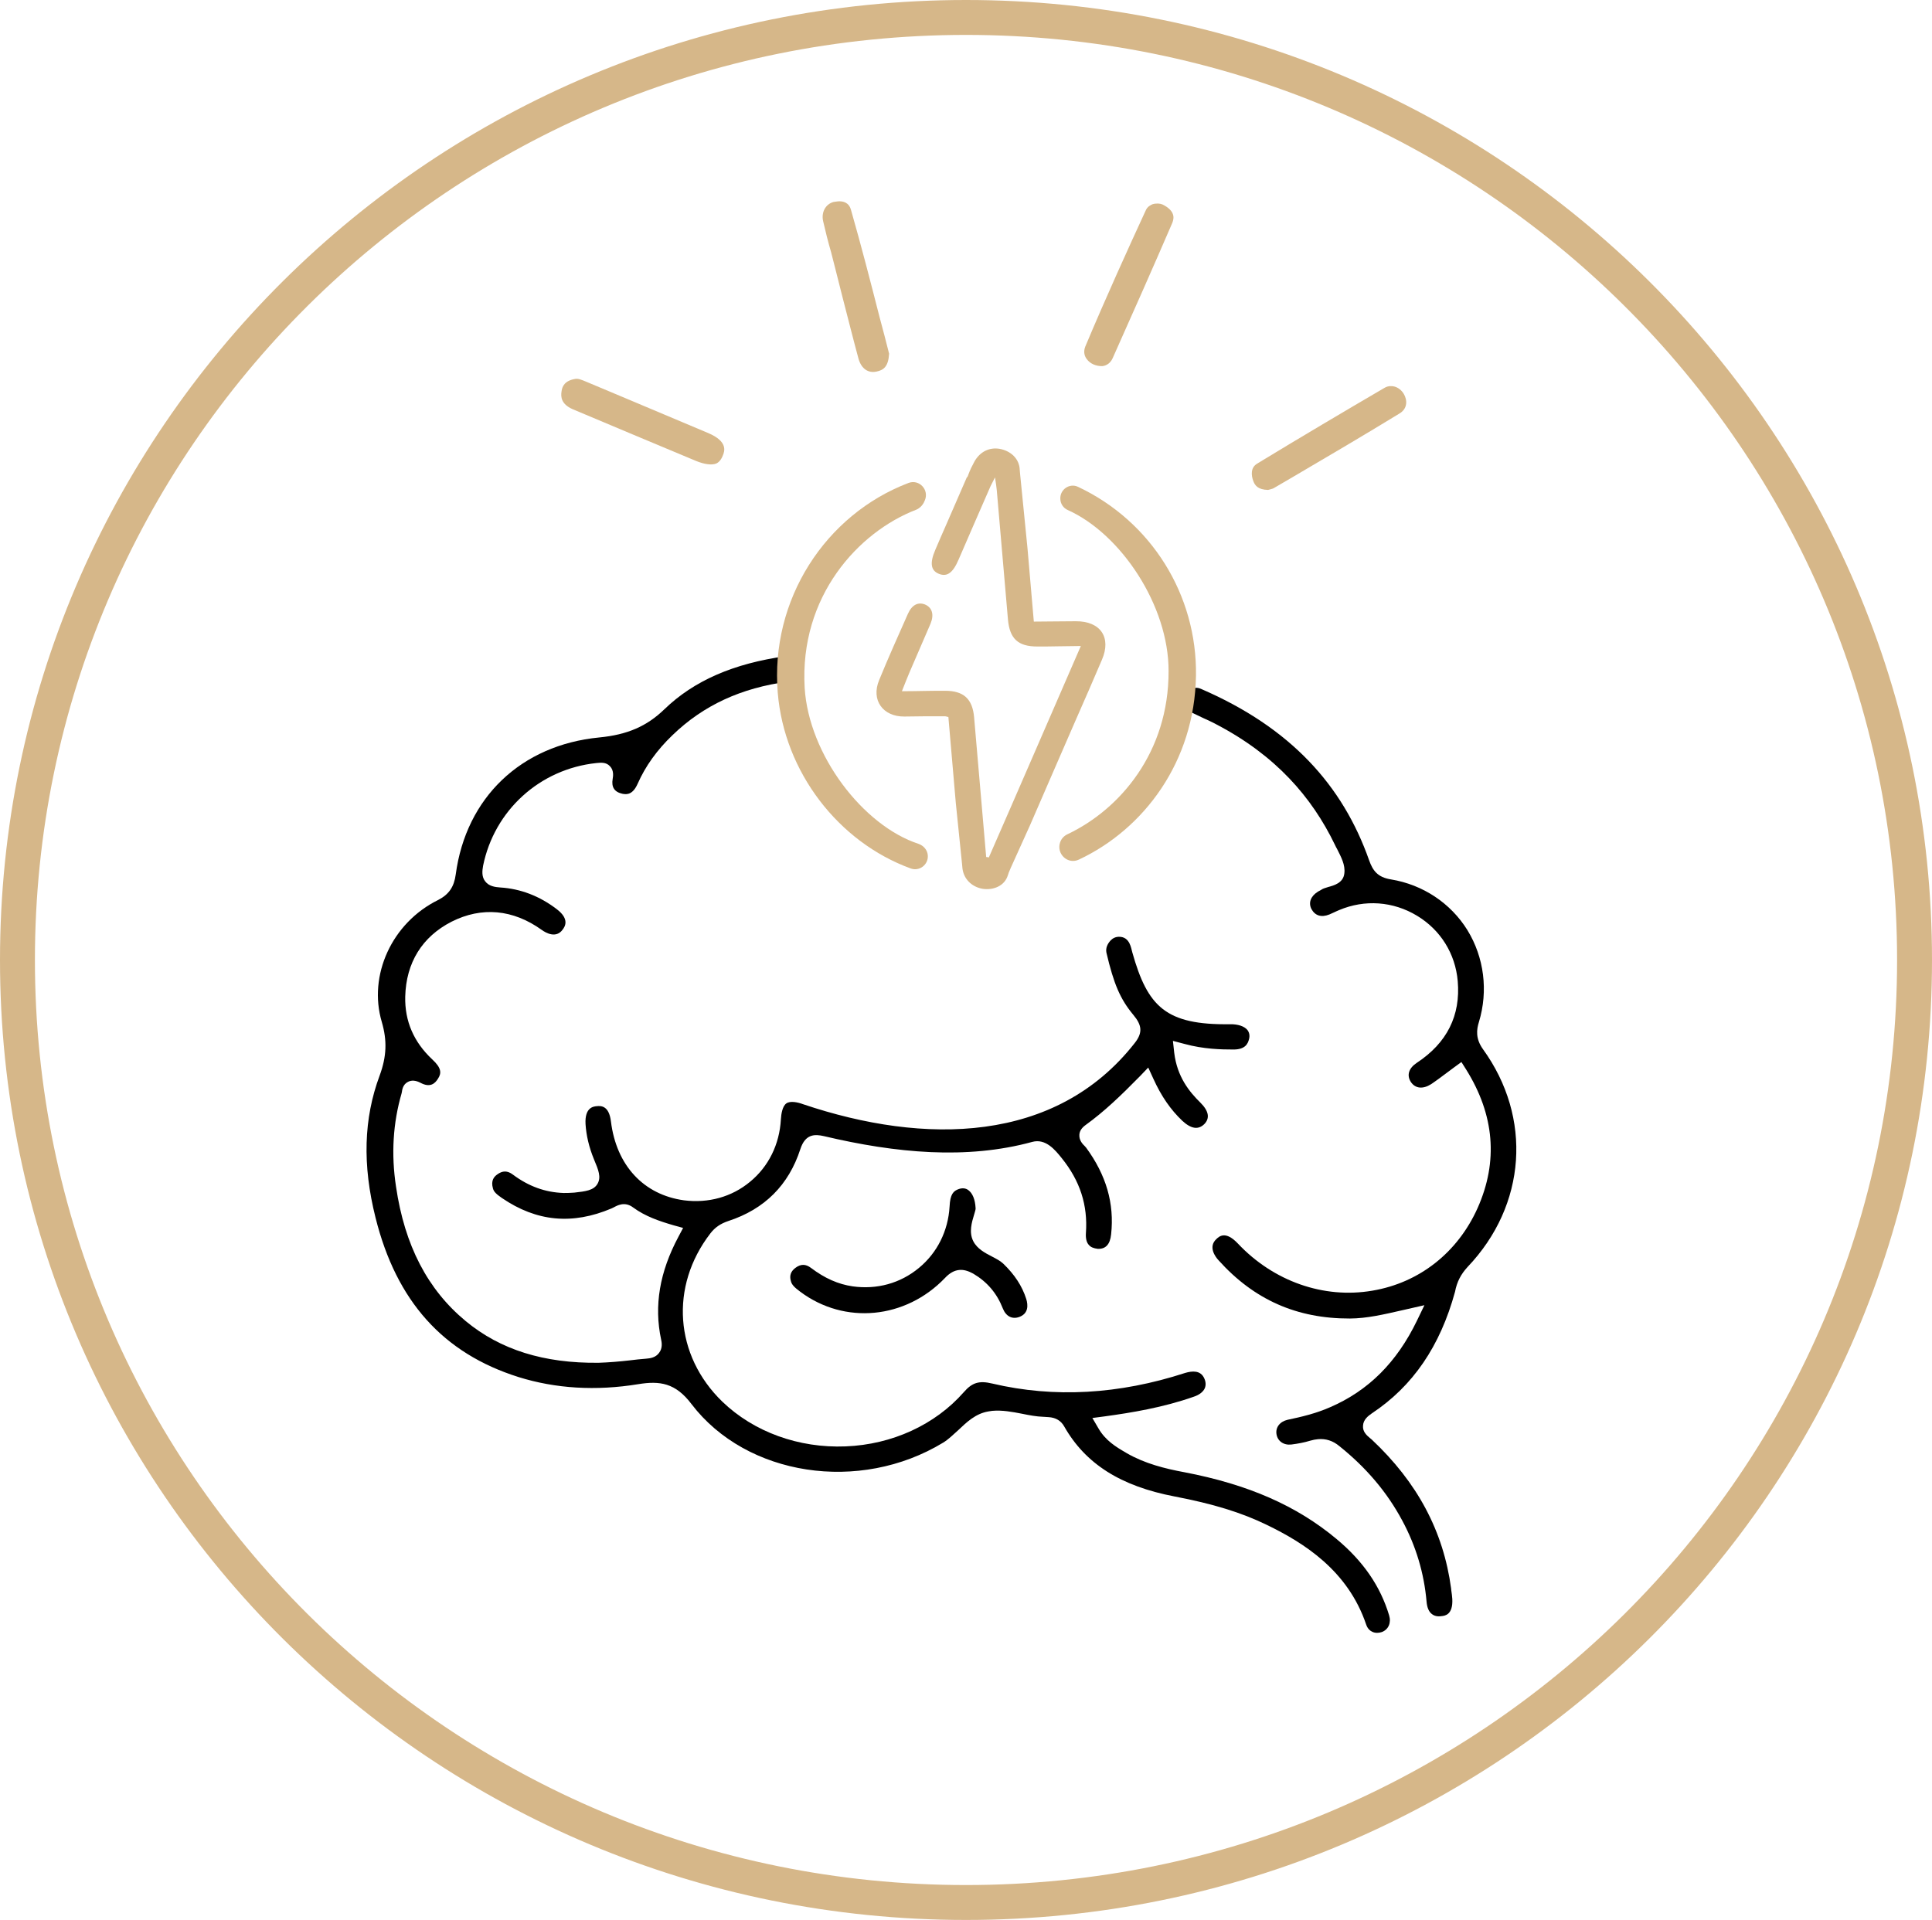 <svg xmlns="http://www.w3.org/2000/svg" width="166" height="165" viewBox="0 0 166 165" fill="none"><path d="M164.5 82.5C164.5 127.227 128.02 163.5 83 163.5C37.98 163.5 1.5 127.227 1.5 82.5C1.5 37.773 37.98 1.5 83 1.5C128.02 1.5 164.5 37.773 164.5 82.5Z" stroke="#D6B789" stroke-width="3"></path><path d="M32.267 104.648C34.058 111.825 38.076 116.304 44.553 118.344C47.73 119.335 51.192 119.551 54.842 118.955C56.69 118.654 58.041 118.842 59.416 120.668C64.145 126.865 73.853 128.346 81.041 123.977C81.486 123.704 81.874 123.319 82.309 122.93C83.067 122.209 83.824 121.487 84.909 121.3C85.025 121.29 85.139 121.257 85.255 121.247C86.116 121.172 86.973 121.333 87.807 121.495C88.451 121.627 89.046 121.739 89.633 121.759C89.751 121.772 89.844 121.764 89.939 121.779C89.986 121.775 90.058 121.792 90.104 121.788C90.717 121.829 91.161 122.095 91.438 122.587C93.262 125.802 96.285 127.72 100.929 128.607C104.216 129.236 106.67 129.985 108.871 131.06C112.024 132.591 115.813 134.958 117.387 139.624C117.512 139.988 117.737 140.156 117.908 140.235C118.153 140.354 118.457 140.351 118.73 140.257C119.297 140.044 119.551 139.46 119.355 138.821C118.6 136.31 117.126 134.165 114.83 132.255C111.397 129.389 107.234 127.57 101.756 126.521C100.114 126.218 98.366 125.783 96.813 124.886L96.714 124.825C95.901 124.356 94.986 123.803 94.38 122.754L93.858 121.862L94.9 121.725C97.215 121.408 99.941 120.962 102.577 120.031C103.056 119.873 103.384 119.61 103.521 119.294C103.617 119.051 103.616 118.77 103.472 118.455C103.152 117.733 102.41 117.82 101.839 117.987C96.143 119.838 90.572 120.155 85.264 118.903C84.116 118.628 83.523 118.819 82.799 119.655C80.346 122.444 76.652 124.145 72.66 124.302C68.622 124.464 64.776 123.063 62.069 120.462C57.954 116.484 57.535 110.547 61.031 106.005C61.431 105.478 61.918 105.155 62.578 104.934C65.699 103.915 67.768 101.839 68.767 98.754C69.193 97.452 69.99 97.454 70.802 97.641C76.971 99.1 83.064 99.674 88.693 98.134C89.838 97.824 90.649 98.808 91.226 99.531C92.8 101.48 93.473 103.577 93.304 105.958C93.272 106.405 93.351 106.773 93.557 106.99C93.715 107.187 93.981 107.281 94.312 107.323C94.994 107.358 95.381 106.949 95.469 106.075C95.756 103.427 95.052 100.981 93.301 98.602C93.276 98.581 93.251 98.56 93.223 98.516C93.044 98.344 92.712 98.021 92.74 97.526C92.758 97.197 92.945 96.923 93.276 96.684C94.864 95.539 96.292 94.174 97.949 92.485L98.658 91.745L99.091 92.691C99.786 94.224 100.588 95.373 101.583 96.318C102.347 97.025 102.963 97.112 103.481 96.599C103.976 96.087 103.852 95.466 103.134 94.755C102.213 93.85 101.141 92.561 100.891 90.474L100.779 89.453L101.786 89.718C103.417 90.162 104.919 90.197 106.02 90.195C106.979 90.183 107.22 89.717 107.323 89.286C107.392 88.999 107.347 88.745 107.187 88.525C106.925 88.196 106.37 88.01 105.692 88.022C100.17 88.1 98.606 86.525 97.287 81.837C97.191 81.541 97.101 80.495 96.142 80.507C95.861 80.508 95.613 80.623 95.42 80.827C95.184 81.082 94.982 81.451 95.064 81.865C95.697 84.575 96.253 85.862 97.377 87.217C98.108 88.091 98.211 88.738 97.493 89.643C90.721 98.287 79.442 98.418 68.995 94.893C68.535 94.722 67.892 94.59 67.561 94.829C67.23 95.069 67.122 95.71 67.094 96.205C66.975 98.347 66.039 100.255 64.442 101.564C62.868 102.871 60.855 103.42 58.77 103.155C55.31 102.681 52.961 100.166 52.494 96.388C52.325 94.974 51.604 95.036 51.279 95.064C51 95.089 50.233 95.155 50.31 96.6C50.37 97.556 50.597 98.567 51.043 99.653C51.425 100.557 51.666 101.168 51.34 101.735C51.014 102.302 50.318 102.386 49.344 102.493C49.018 102.521 48.714 102.524 48.433 102.525C46.859 102.474 45.433 101.964 44.056 100.936C43.606 100.6 43.183 100.589 42.721 100.934C42.456 101.121 42.157 101.451 42.356 102.137C42.429 102.435 42.682 102.647 43.13 102.96C46.117 104.997 49.186 105.271 52.53 103.858C52.575 103.831 52.642 103.801 52.71 103.772C53.024 103.604 53.67 103.221 54.396 103.767C55.447 104.543 56.677 104.952 57.854 105.295L58.694 105.527L58.291 106.288C56.678 109.309 56.18 112.21 56.807 115.131C56.846 115.315 56.962 115.843 56.624 116.271C56.331 116.671 55.868 116.734 55.542 116.762C55.054 116.805 54.566 116.847 54.103 116.91C53.245 117.008 52.338 117.086 51.45 117.116C46.724 117.173 42.991 115.996 40.015 113.536C36.735 110.821 34.769 107.032 34.028 101.989C33.599 99.192 33.766 96.507 34.506 93.96C34.506 93.96 34.502 93.914 34.523 93.888C34.552 93.675 34.604 93.202 35.053 92.976C35.367 92.808 35.722 92.848 36.114 93.048C36.974 93.513 37.383 93.103 37.63 92.706C37.941 92.234 37.949 91.789 37.135 91.039C35.555 89.559 34.766 87.753 34.818 85.641C34.894 82.729 36.271 80.502 38.806 79.206C41.388 77.905 44.078 78.141 46.551 79.919C46.9 80.17 47.787 80.679 48.351 79.88C48.519 79.655 48.978 79.006 47.849 78.143C46.369 77.006 44.722 76.376 42.979 76.269C42.532 76.237 42.01 76.165 41.693 75.747C41.378 75.353 41.429 74.856 41.507 74.405C42.477 69.636 46.386 66.089 51.238 65.576L51.284 65.572C51.61 65.544 52.073 65.481 52.409 65.85C52.769 66.217 52.673 66.74 52.643 66.93C52.517 67.644 52.788 68.066 53.48 68.217C53.886 68.299 54.376 68.28 54.788 67.354C55.454 65.844 56.457 64.446 57.777 63.184C60.436 60.612 63.679 59.114 67.732 58.576C68.218 58.511 68.599 58.314 68.812 58.061C68.982 57.859 69.029 57.597 68.98 57.297C68.875 56.627 68.33 56.276 67.52 56.392C63.029 57.015 59.621 58.504 57.092 60.948C55.579 62.413 53.909 63.143 51.493 63.376C44.756 64.028 40.041 68.558 39.158 75.146C39.016 76.213 38.58 76.859 37.661 77.337C33.661 79.299 31.617 83.832 32.805 87.829C33.271 89.429 33.225 90.791 32.618 92.437C31.249 96.115 31.125 100.108 32.267 104.648Z" fill="black"></path><path d="M126.091 108.888C131.16 103.573 131.673 96.047 127.416 90.164C126.767 89.25 126.867 88.484 127.072 87.827C127.884 85.152 127.517 82.272 126.081 79.933C124.647 77.618 122.256 76.026 119.512 75.576C118.357 75.392 117.951 74.811 117.639 73.939C115.374 67.505 110.912 62.54 103.197 59.205C102.851 59.045 102.549 59.119 102.365 59.182C102.09 59.3 101.871 59.509 101.776 59.778C101.54 60.342 101.804 60.935 102.4 61.239C102.723 61.4 103.043 61.538 103.365 61.7C103.76 61.879 104.156 62.058 104.529 62.262C109.574 64.904 112.705 68.469 114.7 72.606C114.757 72.72 114.816 72.857 114.899 72.992C115.215 73.627 115.608 74.327 115.506 75.07C115.41 75.883 114.622 76.093 114.112 76.232C113.904 76.297 113.672 76.365 113.56 76.445C113.47 76.501 113.38 76.556 113.312 76.585C113.29 76.611 113.243 76.615 113.221 76.64C112.614 77.024 112.402 77.587 112.686 78.131C112.996 78.696 113.532 78.863 114.22 78.59C114.334 78.533 114.471 78.474 114.609 78.415C114.746 78.356 114.905 78.271 115.065 78.21C117.263 77.286 119.698 77.454 121.751 78.697C123.778 79.919 125.047 81.964 125.25 84.314C125.505 87.275 124.332 89.626 121.728 91.342C121.033 91.805 120.848 92.413 121.23 92.995C121.611 93.554 122.257 93.617 122.954 93.178C123.403 92.879 123.826 92.558 124.294 92.21C124.518 92.048 124.718 91.889 124.941 91.728L125.566 91.271L125.978 91.922C128.402 95.809 128.747 99.804 126.958 103.818C125.247 107.635 121.961 110.239 117.915 110.92C113.73 111.637 109.422 110.115 106.366 106.875C105.295 105.736 104.747 106.257 104.506 106.491C103.803 107.144 104.398 107.992 104.711 108.32C107.756 111.703 111.432 113.327 115.986 113.313C117.456 113.304 118.875 112.968 120.55 112.587L122.388 112.168L121.744 113.502C120.013 117.084 117.566 119.521 114.272 120.942C113.061 121.473 111.805 121.771 110.64 122.014C109.965 122.167 109.582 122.673 109.679 123.257C109.779 123.864 110.308 124.22 110.966 124.14C111.505 124.07 112.043 123.976 112.575 123.812C112.806 123.744 113.04 123.7 113.251 123.682C113.911 123.625 114.52 123.809 115.083 124.282C117.403 126.141 119.173 128.237 120.474 130.658C121.66 132.852 122.362 135.207 122.573 137.651C122.615 138.144 122.766 138.51 123.019 138.701C123.224 138.873 123.515 138.943 123.843 138.891C124.149 138.864 124.853 138.78 124.783 137.412C124.762 137.177 124.74 136.919 124.694 136.662L124.682 136.521C124.018 131.583 121.782 127.396 117.857 123.71C117.806 123.667 117.755 123.625 117.703 123.582C117.448 123.367 117.064 123.045 117.113 122.52C117.139 121.997 117.563 121.676 117.876 121.46C121.399 119.119 123.737 115.697 125.017 111.017C125.18 110.151 125.527 109.505 126.091 108.888Z" fill="black"></path><path d="M81.183 109.839C81.59 109.402 81.992 109.178 82.434 109.139C82.806 109.107 83.19 109.216 83.632 109.462C84.817 110.165 85.65 111.135 86.161 112.44C86.431 113.128 86.971 113.412 87.606 113.168C88.376 112.865 88.338 112.158 88.175 111.627C87.822 110.521 87.175 109.535 86.204 108.601C85.949 108.362 85.606 108.179 85.213 107.976C84.625 107.671 83.963 107.326 83.625 106.668C83.231 105.897 83.506 105.021 83.688 104.413C83.742 104.219 83.835 103.951 83.827 103.857L83.825 103.833L83.823 103.81C83.786 103.103 83.574 102.553 83.199 102.277C82.974 102.107 82.691 102.084 82.395 102.181C81.917 102.341 81.637 102.625 81.589 103.695C81.465 105.789 80.527 107.67 78.953 108.966C77.358 110.288 75.345 110.841 73.259 110.548C72.026 110.37 70.858 109.855 69.68 108.962C69.229 108.622 68.807 108.612 68.345 108.959C67.949 109.254 67.817 109.621 67.95 110.083C68.027 110.431 68.305 110.668 68.756 111.008C72.586 113.874 77.81 113.351 81.183 109.839Z" fill="black"></path><path d="M75.326 31.929C75.931 31.803 76.329 31.495 76.393 30.395C76.125 29.347 75.855 28.27 75.558 27.195C74.792 24.187 73.993 21.098 73.111 18.013C72.927 17.38 72.418 17.275 72.001 17.304C71.862 17.313 71.725 17.351 71.614 17.358C70.929 17.546 70.558 18.245 70.721 18.992C70.922 19.877 71.152 20.788 71.408 21.669C71.523 22.11 71.639 22.58 71.753 23.021C71.948 23.822 72.172 24.649 72.367 25.45C72.824 27.215 73.286 29.065 73.772 30.857C74.027 31.71 74.611 32.09 75.326 31.929Z" fill="#D6B789"></path><path d="M98.439 18.093C96.982 21.254 95.067 25.458 93.244 29.795C93.055 30.286 93.221 30.668 93.373 30.854C93.652 31.256 94.169 31.473 94.699 31.464C94.894 31.451 95.36 31.334 95.601 30.784C97.439 26.67 99.082 22.963 100.719 19.171C100.813 18.912 101.102 18.246 100.028 17.646C99.823 17.52 99.597 17.48 99.347 17.497C99.236 17.504 99.153 17.51 99.044 17.546C98.881 17.613 98.583 17.746 98.439 18.093Z" fill="#D6B789"></path><path d="M53.418 34.085L50.371 32.806C49.968 32.638 49.681 32.517 49.433 32.562C48.522 32.709 48.304 33.202 48.25 33.627C48.172 34.109 48.214 34.724 49.193 35.162C52.528 36.561 56.007 38.034 59.83 39.624C60.547 39.911 61.139 39.983 61.52 39.844C61.764 39.743 61.971 39.504 62.113 39.129C62.256 38.782 62.562 37.947 60.864 37.222C58.362 36.159 55.862 35.123 53.418 34.085Z" fill="#D6B789"></path><path d="M119.794 33.215C119.709 33.193 119.568 33.175 119.429 33.184C119.29 33.194 119.125 33.233 118.964 33.329C115.476 35.366 111.774 37.559 108.023 39.839C107.433 40.189 107.507 40.858 107.679 41.323C107.817 41.707 108.066 42.083 108.961 42.105C108.989 42.103 109.043 42.072 109.098 42.068C109.235 42.03 109.4 41.991 109.479 41.929L111.17 40.942C114.148 39.193 117.233 37.379 120.233 35.544C120.984 35.099 120.905 34.346 120.62 33.861C120.43 33.537 120.135 33.304 119.794 33.215Z" fill="#D6B789"></path><path d="M92.432 53.39C91.231 53.41 90.056 53.398 88.828 53.42L88.283 47.113L87.648 40.728C87.638 40.617 87.631 40.533 87.619 40.394C87.59 39.412 86.834 38.746 85.897 38.574C85.017 38.425 84.211 38.804 83.726 39.661C83.533 40.015 83.343 40.397 83.207 40.775C83.187 40.861 83.141 40.977 83.063 41.04L81.36 44.955C81.009 45.745 80.683 46.504 80.358 47.263C79.869 48.402 79.98 49.039 80.675 49.316C81.37 49.594 81.87 49.241 82.359 48.102C83.245 46.058 84.13 44.013 85.041 41.938C85.133 41.705 85.28 41.467 85.493 41.027C85.565 41.527 85.616 41.804 85.643 42.111C85.964 45.823 86.282 49.507 86.603 53.219C86.747 54.893 87.476 55.562 89.125 55.56C90.328 55.568 91.498 55.523 92.867 55.518C90.208 61.624 87.599 67.67 84.961 73.69C84.875 73.669 84.817 73.646 84.734 73.653C84.652 72.704 84.57 71.755 84.488 70.807C84.225 67.764 83.962 64.722 83.697 61.652C83.56 60.061 82.801 59.368 81.207 59.365C80.005 59.356 78.834 59.401 77.493 59.404C77.722 58.822 77.928 58.298 78.137 57.802C78.743 56.4 79.349 54.998 79.954 53.596C80.278 52.809 80.086 52.207 79.477 51.95C78.898 51.719 78.36 51.963 78.008 52.752C77.166 54.653 76.322 56.525 75.537 58.449C74.82 60.17 75.865 61.598 77.709 61.579C78.881 61.562 80.054 61.545 81.201 61.559C81.284 61.551 81.345 61.602 81.486 61.618C81.698 64.074 81.91 66.53 82.122 68.986L82.666 74.31C82.671 74.366 82.676 74.422 82.681 74.478C82.742 75.513 83.473 76.209 84.41 76.381C85.317 76.527 86.32 76.159 86.601 75.207C86.624 75.149 86.647 75.091 86.668 75.005C86.739 74.858 86.782 74.714 86.853 74.567L88.519 70.88C89.85 67.841 91.105 64.892 92.39 61.97C93.161 60.216 93.932 58.462 94.675 56.711C95.515 54.783 94.555 53.375 92.432 53.39Z" fill="#D6B789"></path><path d="M91.105 42.876C91.114 43.297 91.369 43.669 91.747 43.833C96.313 45.885 100.424 52.053 100.406 57.678C100.422 64.65 96.232 69.539 91.775 71.667C91.452 71.808 91.194 72.055 91.084 72.402C90.75 73.387 91.755 74.34 92.72 73.863C98.28 71.246 102.645 65.47 102.76 58.065C102.861 51.139 98.932 44.815 92.637 41.844C91.907 41.485 91.063 42.064 91.105 42.876Z" fill="#D6B789"></path><path d="M69.138 59.114C68.682 51.252 73.74 45.726 78.717 43.806C78.987 43.698 79.22 43.481 79.365 43.215L79.459 43.011C79.856 42.105 78.992 41.167 78.071 41.5C70.899 44.228 66.165 51.554 66.826 59.538C67.385 66.323 72.015 72.362 78.25 74.635C79 74.908 79.787 74.306 79.717 73.496C79.678 73.05 79.367 72.683 78.934 72.524C74.159 70.968 69.496 64.875 69.138 59.114Z" fill="#D6B789"></path></svg>
